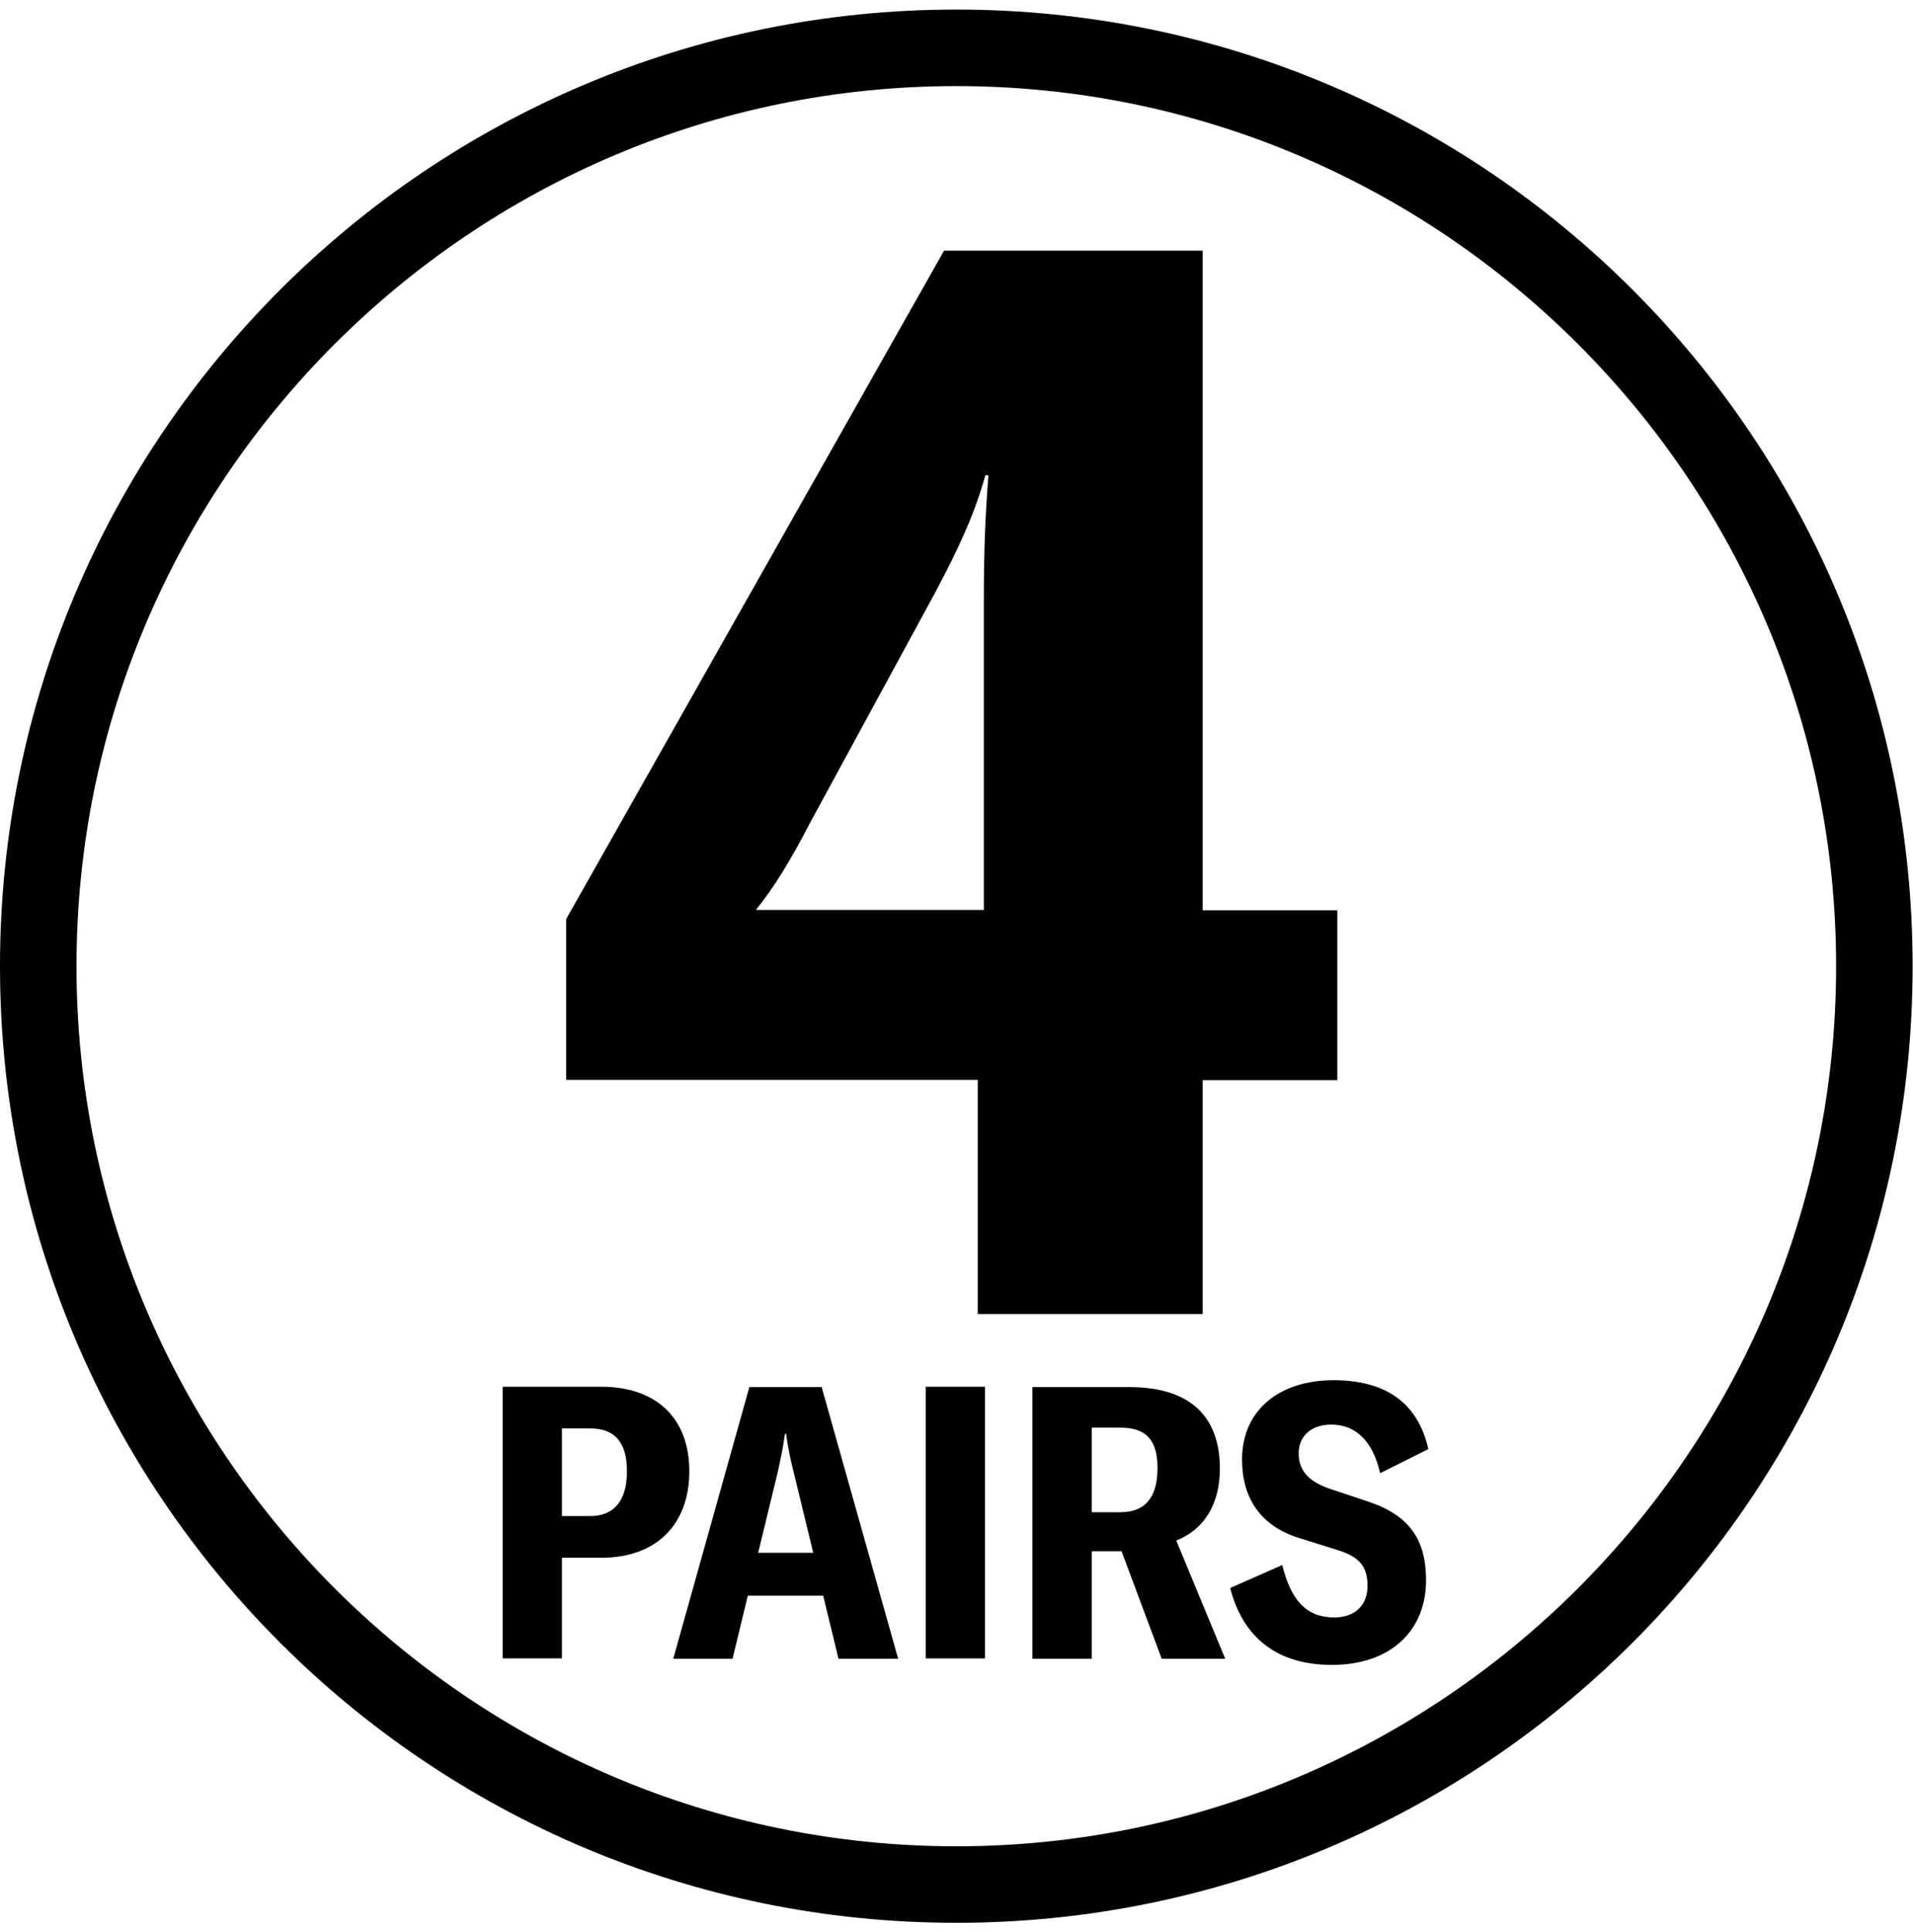 <svg viewBox="0 0 50.01 50.5" xmlns="http://www.w3.org/2000/svg" id="_x34__PAIRS">
  <path d="M25,2.25c12.68,0,23,10.32,23,23s-10.32,23-23,23S2,37.93,2,25.25,12.32,2.25,25,2.25M25,.25C11.2.25,0,11.44,0,25.25s11.19,25,25,25,25-11.19,25-25S38.81.25,25,.25h0Z"></path>
  <g>
    <path d="M31.44,28.22v6.12h-5.88v-6.12h-10.76v-4.2L24.68,6.55h6.76v17.24h3.52v4.44h-3.52ZM25.72,23.78v-8.16c0-1.24.04-2.2.12-3.2h-.08c-.28,1-.68,1.88-1.32,3.08l-3.24,5.96c-.56,1.08-.96,1.72-1.44,2.32h5.96Z"></path>
    <path d="M13.14,43.34v-7.1h2.57c1.46,0,2.31.83,2.31,2.21s-.85,2.26-2.3,2.26h-1.03v2.63h-1.55ZM15.43,39.62c.62,0,.96-.4.96-1.17s-.33-1.12-.96-1.12h-.74v2.29h.74Z"></path>
    <path d="M19.59,36.25h1.89l2,7.1h-1.56l-.4-1.65h-1.97l-.4,1.65h-1.55l1.99-7.1ZM21.26,40.58l-.51-2.1c-.08-.32-.15-.63-.2-1.01h-.03c-.05.38-.12.69-.19,1.01l-.51,2.1h1.44Z"></path>
    <path d="M24.2,43.34v-7.1h1.55v7.1h-1.55Z"></path>
    <path d="M26.99,36.25h2.53c1.65,0,2.37.82,2.37,2.13,0,.93-.41,1.59-1.14,1.88l1.28,3.09h-1.66l-1.05-2.81h-.78v2.81h-1.55v-7.1ZM29.29,39.52c.68,0,.97-.43.97-1.15s-.28-1.06-.97-1.06h-.75v2.21h.75Z"></path>
    <path d="M32.16,41.5l1.36-.6c.23.93.64,1.37,1.36,1.37.55,0,.87-.33.87-.82s-.19-.76-.78-.94l-1.02-.32c-1.01-.32-1.48-1.05-1.48-2.05,0-1.3.99-2.07,2.39-2.07,1.28,0,2.19.52,2.48,1.8l-1.26.63c-.2-.88-.67-1.27-1.28-1.27-.52,0-.85.3-.85.75s.26.74.82.93l1.02.34c1.06.36,1.49.99,1.49,2.05,0,1.29-.9,2.21-2.46,2.21-1.44,0-2.33-.72-2.66-2.01Z"></path>
  </g>
</svg>
